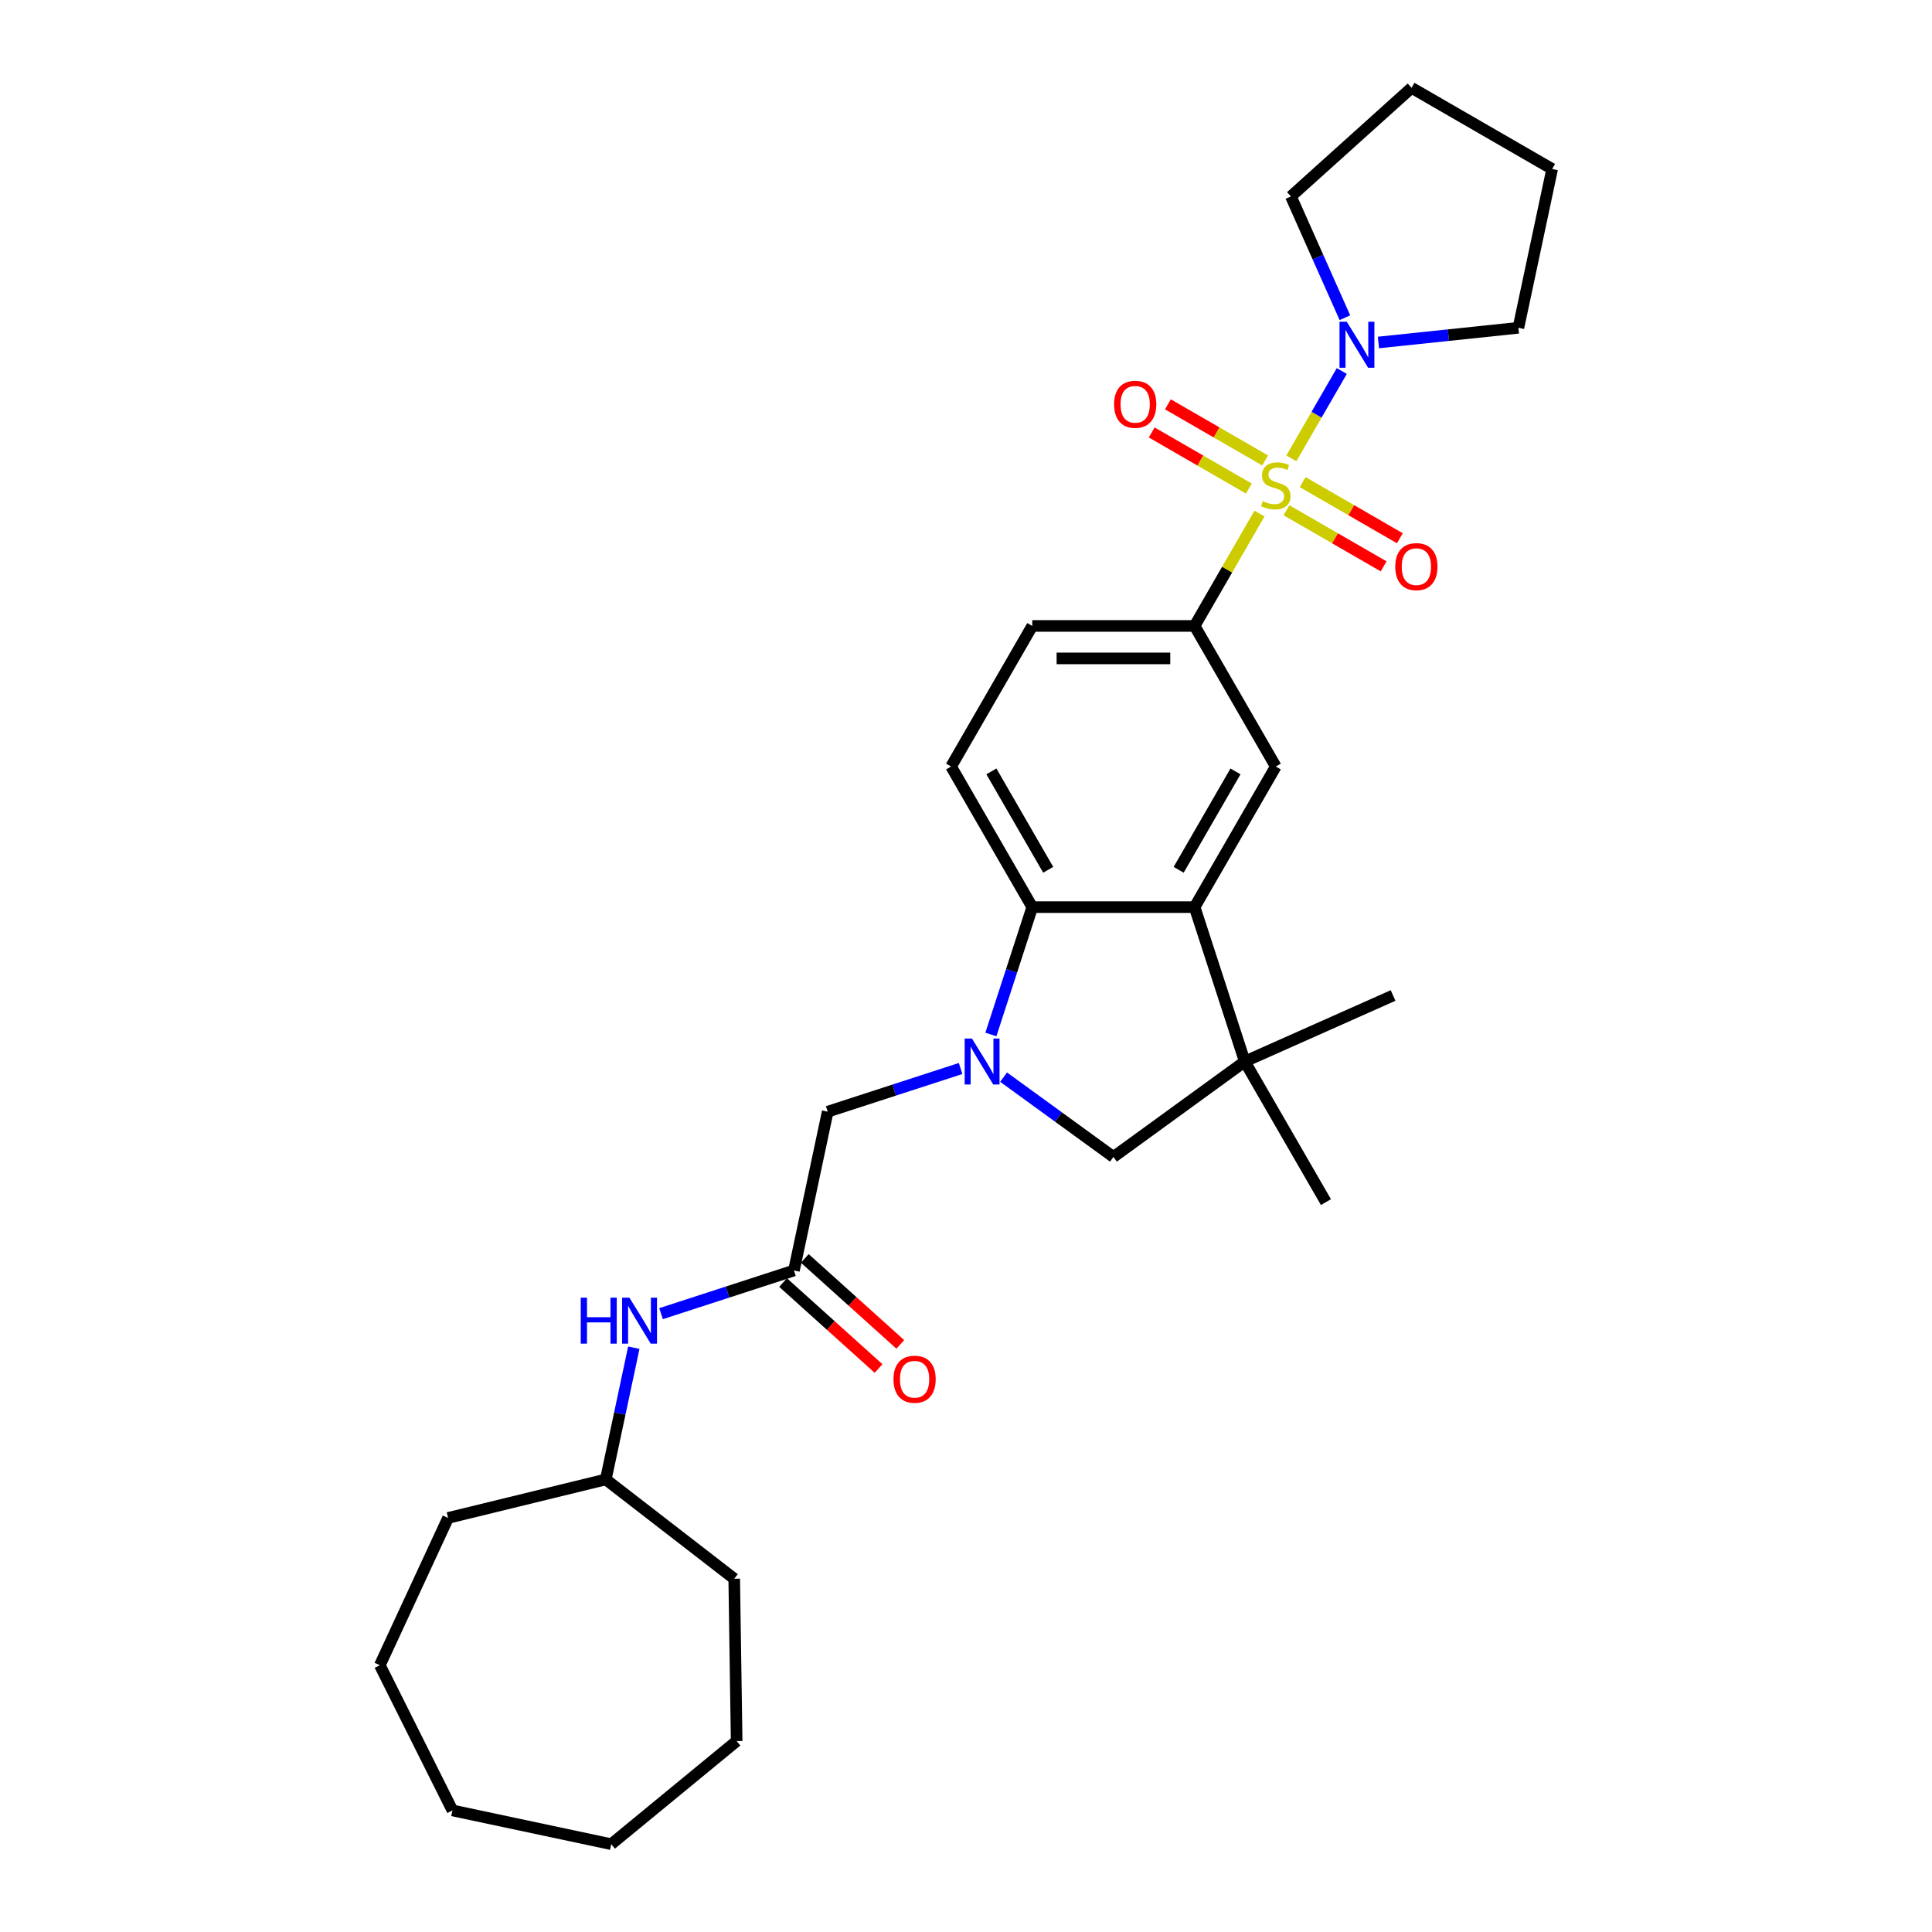 <?xml version='1.0' encoding='iso-8859-1'?>
<svg version='1.1' baseProfile='full'
              xmlns='http://www.w3.org/2000/svg'
                      xmlns:rdkit='http://www.rdkit.org/xml'
                      xmlns:xlink='http://www.w3.org/1999/xlink'
                  xml:space='preserve'
width='1000px' height='1000px' viewBox='0 0 1000 1000'>
<!-- END OF HEADER -->
<rect style='opacity:1.0;fill:#FFFFFF;stroke:none' width='1000' height='1000' x='0' y='0'> </rect>
<path class='bond-3' d='M 651.909,265.818 L 635.118,294.902' style='fill:none;fill-rule:evenodd;stroke:#CCCC00;stroke-width:6px;stroke-linecap:butt;stroke-linejoin:miter;stroke-opacity:1' />
<path class='bond-3' d='M 635.118,294.902 L 618.327,323.985' style='fill:none;fill-rule:evenodd;stroke:#000000;stroke-width:6px;stroke-linecap:butt;stroke-linejoin:miter;stroke-opacity:1' />
<path class='bond-4' d='M 668.404,237.249 L 681.455,214.644' style='fill:none;fill-rule:evenodd;stroke:#CCCC00;stroke-width:6px;stroke-linecap:butt;stroke-linejoin:miter;stroke-opacity:1' />
<path class='bond-4' d='M 681.455,214.644 L 694.505,192.04' style='fill:none;fill-rule:evenodd;stroke:#0000FF;stroke-width:6px;stroke-linecap:butt;stroke-linejoin:miter;stroke-opacity:1' />
<path class='bond-10' d='M 665.87,264.109 L 691.018,278.629' style='fill:none;fill-rule:evenodd;stroke:#CCCC00;stroke-width:6px;stroke-linecap:butt;stroke-linejoin:miter;stroke-opacity:1' />
<path class='bond-10' d='M 691.018,278.629 L 716.167,293.148' style='fill:none;fill-rule:evenodd;stroke:#FF0000;stroke-width:6px;stroke-linecap:butt;stroke-linejoin:miter;stroke-opacity:1' />
<path class='bond-10' d='M 674.273,249.555 L 699.421,264.074' style='fill:none;fill-rule:evenodd;stroke:#CCCC00;stroke-width:6px;stroke-linecap:butt;stroke-linejoin:miter;stroke-opacity:1' />
<path class='bond-10' d='M 699.421,264.074 L 724.569,278.594' style='fill:none;fill-rule:evenodd;stroke:#FF0000;stroke-width:6px;stroke-linecap:butt;stroke-linejoin:miter;stroke-opacity:1' />
<path class='bond-11' d='M 654.812,238.319 L 629.664,223.8' style='fill:none;fill-rule:evenodd;stroke:#CCCC00;stroke-width:6px;stroke-linecap:butt;stroke-linejoin:miter;stroke-opacity:1' />
<path class='bond-11' d='M 629.664,223.8 L 604.515,209.281' style='fill:none;fill-rule:evenodd;stroke:#FF0000;stroke-width:6px;stroke-linecap:butt;stroke-linejoin:miter;stroke-opacity:1' />
<path class='bond-11' d='M 646.409,252.873 L 621.261,238.354' style='fill:none;fill-rule:evenodd;stroke:#CCCC00;stroke-width:6px;stroke-linecap:butt;stroke-linejoin:miter;stroke-opacity:1' />
<path class='bond-11' d='M 621.261,238.354 L 596.113,223.835' style='fill:none;fill-rule:evenodd;stroke:#FF0000;stroke-width:6px;stroke-linecap:butt;stroke-linejoin:miter;stroke-opacity:1' />
<path class='bond-0' d='M 512.881,535.442 L 523.59,502.484' style='fill:none;fill-rule:evenodd;stroke:#0000FF;stroke-width:6px;stroke-linecap:butt;stroke-linejoin:miter;stroke-opacity:1' />
<path class='bond-0' d='M 523.59,502.484 L 534.299,469.526' style='fill:none;fill-rule:evenodd;stroke:#000000;stroke-width:6px;stroke-linecap:butt;stroke-linejoin:miter;stroke-opacity:1' />
<path class='bond-9' d='M 497.207,553.056 L 462.812,564.232' style='fill:none;fill-rule:evenodd;stroke:#0000FF;stroke-width:6px;stroke-linecap:butt;stroke-linejoin:miter;stroke-opacity:1' />
<path class='bond-9' d='M 462.812,564.232 L 428.417,575.407' style='fill:none;fill-rule:evenodd;stroke:#000000;stroke-width:6px;stroke-linecap:butt;stroke-linejoin:miter;stroke-opacity:1' />
<path class='bond-31' d='M 519.458,557.524 L 547.886,578.178' style='fill:none;fill-rule:evenodd;stroke:#0000FF;stroke-width:6px;stroke-linecap:butt;stroke-linejoin:miter;stroke-opacity:1' />
<path class='bond-31' d='M 547.886,578.178 L 576.313,598.832' style='fill:none;fill-rule:evenodd;stroke:#000000;stroke-width:6px;stroke-linecap:butt;stroke-linejoin:miter;stroke-opacity:1' />
<path class='bond-1' d='M 618.327,469.526 L 660.341,396.755' style='fill:none;fill-rule:evenodd;stroke:#000000;stroke-width:6px;stroke-linecap:butt;stroke-linejoin:miter;stroke-opacity:1' />
<path class='bond-1' d='M 610.075,450.207 L 639.485,399.268' style='fill:none;fill-rule:evenodd;stroke:#000000;stroke-width:6px;stroke-linecap:butt;stroke-linejoin:miter;stroke-opacity:1' />
<path class='bond-5' d='M 618.327,469.526 L 644.293,549.441' style='fill:none;fill-rule:evenodd;stroke:#000000;stroke-width:6px;stroke-linecap:butt;stroke-linejoin:miter;stroke-opacity:1' />
<path class='bond-30' d='M 618.327,469.526 L 534.299,469.526' style='fill:none;fill-rule:evenodd;stroke:#000000;stroke-width:6px;stroke-linecap:butt;stroke-linejoin:miter;stroke-opacity:1' />
<path class='bond-2' d='M 534.299,469.526 L 492.285,396.755' style='fill:none;fill-rule:evenodd;stroke:#000000;stroke-width:6px;stroke-linecap:butt;stroke-linejoin:miter;stroke-opacity:1' />
<path class='bond-2' d='M 542.551,450.207 L 513.141,399.268' style='fill:none;fill-rule:evenodd;stroke:#000000;stroke-width:6px;stroke-linecap:butt;stroke-linejoin:miter;stroke-opacity:1' />
<path class='bond-6' d='M 618.327,323.985 L 660.341,396.755' style='fill:none;fill-rule:evenodd;stroke:#000000;stroke-width:6px;stroke-linecap:butt;stroke-linejoin:miter;stroke-opacity:1' />
<path class='bond-14' d='M 618.327,323.985 L 534.299,323.985' style='fill:none;fill-rule:evenodd;stroke:#000000;stroke-width:6px;stroke-linecap:butt;stroke-linejoin:miter;stroke-opacity:1' />
<path class='bond-14' d='M 605.723,340.79 L 546.903,340.79' style='fill:none;fill-rule:evenodd;stroke:#000000;stroke-width:6px;stroke-linecap:butt;stroke-linejoin:miter;stroke-opacity:1' />
<path class='bond-19' d='M 696.122,164.445 L 682.15,133.063' style='fill:none;fill-rule:evenodd;stroke:#0000FF;stroke-width:6px;stroke-linecap:butt;stroke-linejoin:miter;stroke-opacity:1' />
<path class='bond-19' d='M 682.15,133.063 L 668.178,101.68' style='fill:none;fill-rule:evenodd;stroke:#000000;stroke-width:6px;stroke-linecap:butt;stroke-linejoin:miter;stroke-opacity:1' />
<path class='bond-20' d='M 713.48,177.274 L 749.702,173.467' style='fill:none;fill-rule:evenodd;stroke:#0000FF;stroke-width:6px;stroke-linecap:butt;stroke-linejoin:miter;stroke-opacity:1' />
<path class='bond-20' d='M 749.702,173.467 L 785.923,169.66' style='fill:none;fill-rule:evenodd;stroke:#000000;stroke-width:6px;stroke-linecap:butt;stroke-linejoin:miter;stroke-opacity:1' />
<path class='bond-7' d='M 644.293,549.441 L 576.313,598.832' style='fill:none;fill-rule:evenodd;stroke:#000000;stroke-width:6px;stroke-linecap:butt;stroke-linejoin:miter;stroke-opacity:1' />
<path class='bond-17' d='M 644.293,549.441 L 721.057,515.264' style='fill:none;fill-rule:evenodd;stroke:#000000;stroke-width:6px;stroke-linecap:butt;stroke-linejoin:miter;stroke-opacity:1' />
<path class='bond-18' d='M 644.293,549.441 L 686.307,622.212' style='fill:none;fill-rule:evenodd;stroke:#000000;stroke-width:6px;stroke-linecap:butt;stroke-linejoin:miter;stroke-opacity:1' />
<path class='bond-8' d='M 410.947,657.599 L 428.417,575.407' style='fill:none;fill-rule:evenodd;stroke:#000000;stroke-width:6px;stroke-linecap:butt;stroke-linejoin:miter;stroke-opacity:1' />
<path class='bond-13' d='M 410.947,657.599 L 376.552,668.775' style='fill:none;fill-rule:evenodd;stroke:#000000;stroke-width:6px;stroke-linecap:butt;stroke-linejoin:miter;stroke-opacity:1' />
<path class='bond-13' d='M 376.552,668.775 L 342.157,679.95' style='fill:none;fill-rule:evenodd;stroke:#0000FF;stroke-width:6px;stroke-linecap:butt;stroke-linejoin:miter;stroke-opacity:1' />
<path class='bond-15' d='M 405.324,663.844 L 430.035,686.093' style='fill:none;fill-rule:evenodd;stroke:#000000;stroke-width:6px;stroke-linecap:butt;stroke-linejoin:miter;stroke-opacity:1' />
<path class='bond-15' d='M 430.035,686.093 L 454.745,708.342' style='fill:none;fill-rule:evenodd;stroke:#FF0000;stroke-width:6px;stroke-linecap:butt;stroke-linejoin:miter;stroke-opacity:1' />
<path class='bond-15' d='M 416.569,651.355 L 441.28,673.604' style='fill:none;fill-rule:evenodd;stroke:#000000;stroke-width:6px;stroke-linecap:butt;stroke-linejoin:miter;stroke-opacity:1' />
<path class='bond-15' d='M 441.28,673.604 L 465.99,695.853' style='fill:none;fill-rule:evenodd;stroke:#FF0000;stroke-width:6px;stroke-linecap:butt;stroke-linejoin:miter;stroke-opacity:1' />
<path class='bond-12' d='M 492.285,396.755 L 534.299,323.985' style='fill:none;fill-rule:evenodd;stroke:#000000;stroke-width:6px;stroke-linecap:butt;stroke-linejoin:miter;stroke-opacity:1' />
<path class='bond-16' d='M 328.056,697.564 L 320.808,731.661' style='fill:none;fill-rule:evenodd;stroke:#0000FF;stroke-width:6px;stroke-linecap:butt;stroke-linejoin:miter;stroke-opacity:1' />
<path class='bond-16' d='M 320.808,731.661 L 313.561,765.757' style='fill:none;fill-rule:evenodd;stroke:#000000;stroke-width:6px;stroke-linecap:butt;stroke-linejoin:miter;stroke-opacity:1' />
<path class='bond-21' d='M 313.561,765.757 L 380.033,817.159' style='fill:none;fill-rule:evenodd;stroke:#000000;stroke-width:6px;stroke-linecap:butt;stroke-linejoin:miter;stroke-opacity:1' />
<path class='bond-22' d='M 313.561,765.757 L 231.929,785.679' style='fill:none;fill-rule:evenodd;stroke:#000000;stroke-width:6px;stroke-linecap:butt;stroke-linejoin:miter;stroke-opacity:1' />
<path class='bond-23' d='M 668.178,101.68 L 730.623,45.455' style='fill:none;fill-rule:evenodd;stroke:#000000;stroke-width:6px;stroke-linecap:butt;stroke-linejoin:miter;stroke-opacity:1' />
<path class='bond-24' d='M 785.923,169.66 L 803.393,87.469' style='fill:none;fill-rule:evenodd;stroke:#000000;stroke-width:6px;stroke-linecap:butt;stroke-linejoin:miter;stroke-opacity:1' />
<path class='bond-25' d='M 380.033,817.159 L 381.29,901.178' style='fill:none;fill-rule:evenodd;stroke:#000000;stroke-width:6px;stroke-linecap:butt;stroke-linejoin:miter;stroke-opacity:1' />
<path class='bond-26' d='M 231.929,785.679 L 196.607,861.922' style='fill:none;fill-rule:evenodd;stroke:#000000;stroke-width:6px;stroke-linecap:butt;stroke-linejoin:miter;stroke-opacity:1' />
<path class='bond-29' d='M 730.623,45.455 L 803.393,87.469' style='fill:none;fill-rule:evenodd;stroke:#000000;stroke-width:6px;stroke-linecap:butt;stroke-linejoin:miter;stroke-opacity:1' />
<path class='bond-27' d='M 381.29,901.178 L 316.385,954.545' style='fill:none;fill-rule:evenodd;stroke:#000000;stroke-width:6px;stroke-linecap:butt;stroke-linejoin:miter;stroke-opacity:1' />
<path class='bond-28' d='M 196.607,861.922 L 234.194,937.075' style='fill:none;fill-rule:evenodd;stroke:#000000;stroke-width:6px;stroke-linecap:butt;stroke-linejoin:miter;stroke-opacity:1' />
<path class='bond-32' d='M 316.385,954.545 L 234.194,937.075' style='fill:none;fill-rule:evenodd;stroke:#000000;stroke-width:6px;stroke-linecap:butt;stroke-linejoin:miter;stroke-opacity:1' />
<path  class='atom-0' d='M 653.619 259.382
Q 653.888 259.483, 654.997 259.953
Q 656.106 260.424, 657.316 260.726
Q 658.56 260.995, 659.77 260.995
Q 662.022 260.995, 663.332 259.92
Q 664.643 258.81, 664.643 256.895
Q 664.643 255.584, 663.971 254.777
Q 663.332 253.97, 662.324 253.533
Q 661.316 253.097, 659.635 252.592
Q 657.518 251.954, 656.24 251.349
Q 654.997 250.744, 654.089 249.466
Q 653.215 248.189, 653.215 246.038
Q 653.215 243.047, 655.232 241.198
Q 657.282 239.35, 661.316 239.35
Q 664.072 239.35, 667.198 240.66
L 666.425 243.248
Q 663.568 242.072, 661.417 242.072
Q 659.097 242.072, 657.82 243.047
Q 656.543 243.988, 656.577 245.635
Q 656.577 246.912, 657.215 247.685
Q 657.887 248.458, 658.829 248.895
Q 659.803 249.332, 661.417 249.836
Q 663.568 250.508, 664.845 251.181
Q 666.122 251.853, 667.03 253.231
Q 667.971 254.575, 667.971 256.895
Q 667.971 260.188, 665.752 261.97
Q 663.568 263.718, 659.904 263.718
Q 657.787 263.718, 656.173 263.247
Q 654.594 262.81, 652.711 262.037
L 653.619 259.382
' fill='#CCCC00'/>
<path  class='atom-1' d='M 503.073 537.543
L 510.87 550.147
Q 511.643 551.391, 512.887 553.643
Q 514.131 555.895, 514.198 556.029
L 514.198 537.543
L 517.357 537.543
L 517.357 561.34
L 514.097 561.34
L 505.728 547.559
Q 504.753 545.946, 503.711 544.097
Q 502.703 542.248, 502.4 541.677
L 502.4 561.34
L 499.308 561.34
L 499.308 537.543
L 503.073 537.543
' fill='#0000FF'/>
<path  class='atom-5' d='M 697.095 166.545
L 704.893 179.15
Q 705.666 180.393, 706.909 182.645
Q 708.153 184.897, 708.22 185.032
L 708.22 166.545
L 711.38 166.545
L 711.38 190.342
L 708.119 190.342
L 699.75 176.562
Q 698.775 174.948, 697.734 173.1
Q 696.725 171.251, 696.423 170.68
L 696.423 190.342
L 693.33 190.342
L 693.33 166.545
L 697.095 166.545
' fill='#0000FF'/>
<path  class='atom-11' d='M 722.188 293.296
Q 722.188 287.582, 725.011 284.389
Q 727.835 281.196, 733.112 281.196
Q 738.388 281.196, 741.212 284.389
Q 744.035 287.582, 744.035 293.296
Q 744.035 299.077, 741.178 302.371
Q 738.321 305.631, 733.112 305.631
Q 727.868 305.631, 725.011 302.371
Q 722.188 299.11, 722.188 293.296
M 733.112 302.942
Q 736.742 302.942, 738.691 300.522
Q 740.674 298.068, 740.674 293.296
Q 740.674 288.624, 738.691 286.271
Q 736.742 283.884, 733.112 283.884
Q 729.481 283.884, 727.498 286.237
Q 725.549 288.59, 725.549 293.296
Q 725.549 298.102, 727.498 300.522
Q 729.481 302.942, 733.112 302.942
' fill='#FF0000'/>
<path  class='atom-12' d='M 576.647 209.267
Q 576.647 203.554, 579.47 200.36
Q 582.294 197.167, 587.571 197.167
Q 592.848 197.167, 595.671 200.36
Q 598.494 203.554, 598.494 209.267
Q 598.494 215.049, 595.637 218.342
Q 592.78 221.603, 587.571 221.603
Q 582.327 221.603, 579.47 218.342
Q 576.647 215.082, 576.647 209.267
M 587.571 218.914
Q 591.201 218.914, 593.15 216.494
Q 595.133 214.04, 595.133 209.267
Q 595.133 204.595, 593.15 202.243
Q 591.201 199.856, 587.571 199.856
Q 583.941 199.856, 581.957 202.209
Q 580.008 204.562, 580.008 209.267
Q 580.008 214.074, 581.957 216.494
Q 583.941 218.914, 587.571 218.914
' fill='#FF0000'/>
<path  class='atom-14' d='M 300.596 671.667
L 303.823 671.667
L 303.823 681.784
L 315.99 681.784
L 315.99 671.667
L 319.217 671.667
L 319.217 695.464
L 315.99 695.464
L 315.99 684.473
L 303.823 684.473
L 303.823 695.464
L 300.596 695.464
L 300.596 671.667
' fill='#0000FF'/>
<path  class='atom-14' d='M 325.771 671.667
L 333.569 684.271
Q 334.342 685.515, 335.586 687.767
Q 336.829 690.019, 336.897 690.153
L 336.897 671.667
L 340.056 671.667
L 340.056 695.464
L 336.796 695.464
L 328.427 681.683
Q 327.452 680.07, 326.41 678.221
Q 325.402 676.372, 325.099 675.801
L 325.099 695.464
L 322.007 695.464
L 322.007 671.667
L 325.771 671.667
' fill='#0000FF'/>
<path  class='atom-16' d='M 462.468 713.892
Q 462.468 708.178, 465.292 704.985
Q 468.115 701.792, 473.392 701.792
Q 478.669 701.792, 481.492 704.985
Q 484.316 708.178, 484.316 713.892
Q 484.316 719.673, 481.459 722.967
Q 478.602 726.227, 473.392 726.227
Q 468.149 726.227, 465.292 722.967
Q 462.468 719.707, 462.468 713.892
M 473.392 723.539
Q 477.022 723.539, 478.971 721.119
Q 480.954 718.665, 480.954 713.892
Q 480.954 709.22, 478.971 706.867
Q 477.022 704.481, 473.392 704.481
Q 469.762 704.481, 467.779 706.834
Q 465.829 709.187, 465.829 713.892
Q 465.829 718.699, 467.779 721.119
Q 469.762 723.539, 473.392 723.539
' fill='#FF0000'/>
</svg>
